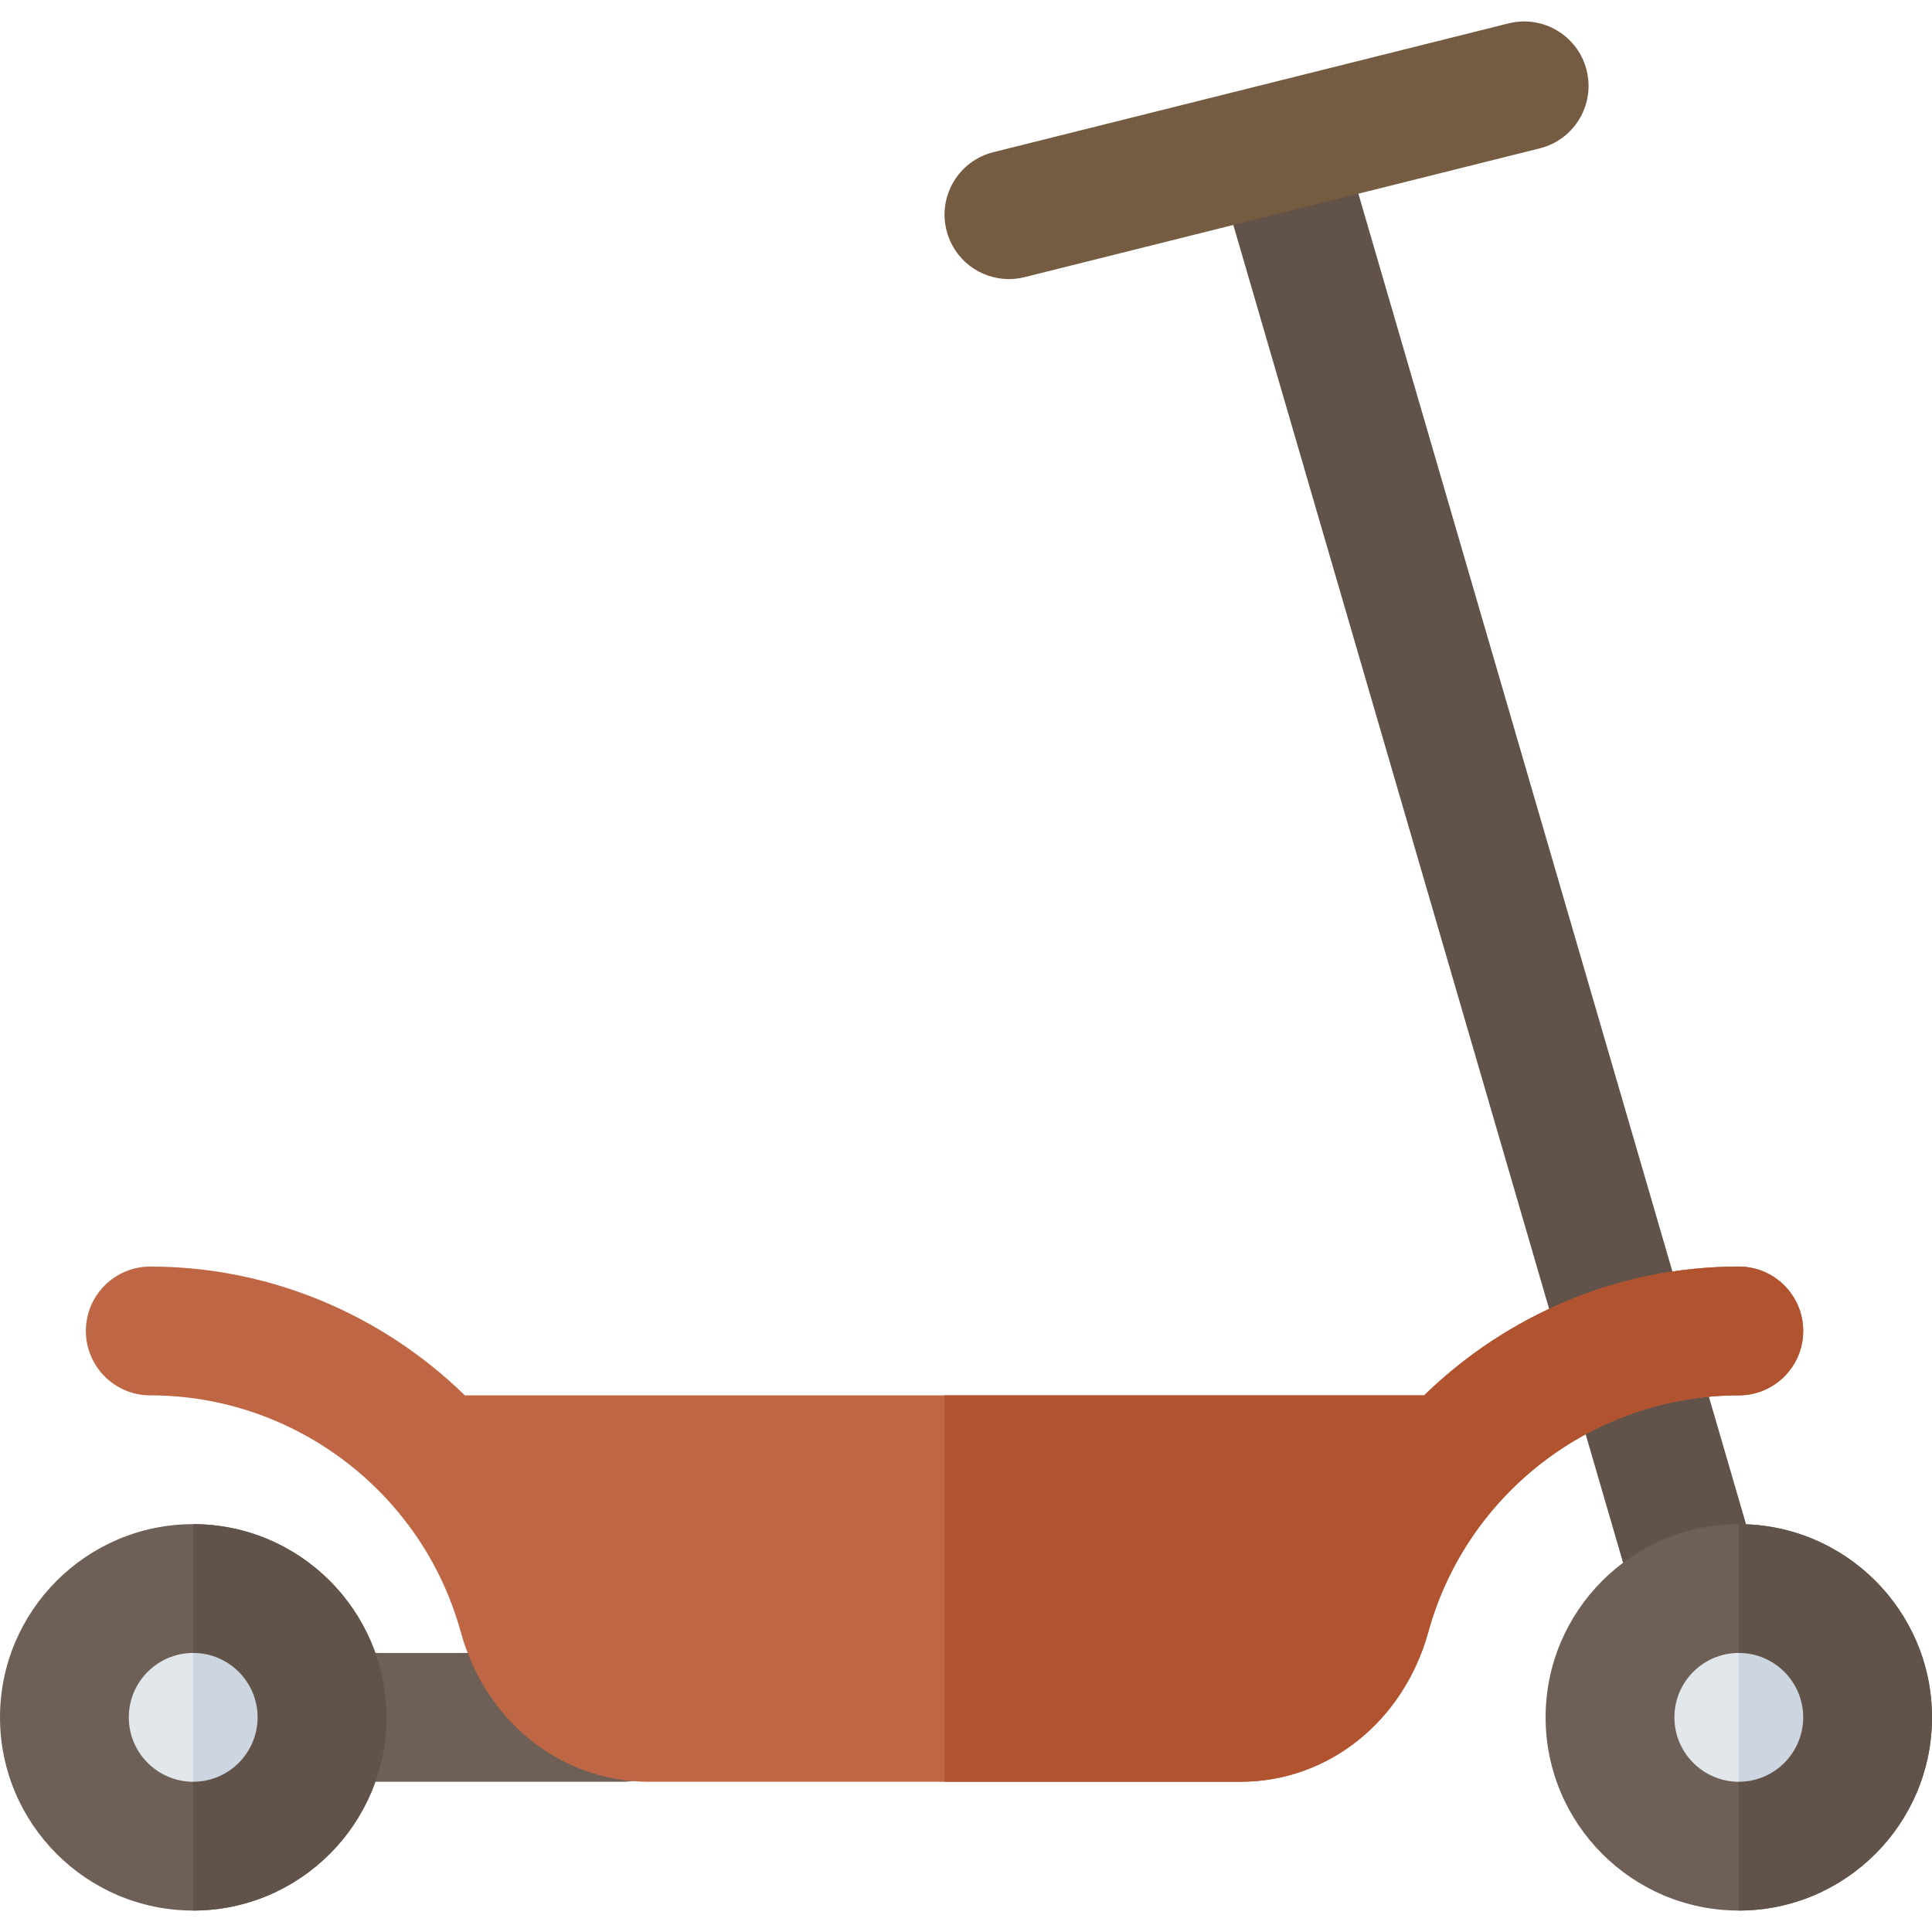 <?xml version="1.0" encoding="iso-8859-1"?>
<!-- Generator: Adobe Illustrator 19.0.0, SVG Export Plug-In . SVG Version: 6.00 Build 0)  -->
<svg version="1.1" id="Layer_1" xmlns="http://www.w3.org/2000/svg" xmlns:xlink="http://www.w3.org/1999/xlink" x="0px" y="0px"
	 viewBox="0 0 512 512" style="enable-background:new 0 0 512 512;" xml:space="preserve">
<path style="fill:#615349;" d="M450.367,439.677c-7.389,0-14.199-4.845-16.378-12.301L324.567,51.805
	c-2.633-9.05,2.567-18.522,11.611-21.156c9.044-2.639,18.522,2.55,21.167,11.611l109.422,375.572
	c2.633,9.05-2.567,18.522-11.611,21.156C453.556,439.455,451.956,439.677,450.367,439.677z"/>
<path style="fill:#765B43;" d="M267.371,73.961c-7.645,0-14.611-5.178-16.544-12.933c-2.289-9.144,3.267-18.412,12.411-20.694
	L399.771,6.201c9.144-2.299,18.422,3.272,20.7,12.417c2.289,9.144-3.267,18.412-12.411,20.694L271.526,73.445
	C270.137,73.794,268.737,73.961,267.371,73.961z"/>
<g>
	<path style="fill:#6E6057;" d="M164.978,472.184H73.956c-9.422,0-17.067-7.639-17.067-17.067c0-9.428,7.645-17.067,17.067-17.067
		h91.022c9.422,0,17.067,7.639,17.067,17.067C182.044,464.545,174.4,472.184,164.978,472.184z"/>
	<path style="fill:#6E6057;" d="M460.8,506.317c-28.233,0-51.2-22.967-51.2-51.2c0-28.233,22.967-51.2,51.2-51.2
		s51.2,22.967,51.2,51.2C512,483.35,489.033,506.317,460.8,506.317z"/>
</g>
<path style="fill:#E2E7EC;" d="M460.8,438.05c-9.411,0-17.067,7.656-17.067,17.067c0,9.411,7.656,17.067,17.067,17.067
	s17.067-7.656,17.067-17.067C477.867,445.706,470.211,438.05,460.8,438.05z"/>
<path style="fill:#615349;" d="M512,455.117c0-28.233-22.967-51.2-51.2-51.2v102.4C489.033,506.317,512,483.35,512,455.117z"/>
<path style="fill:#CCD5E0;" d="M477.867,455.117c0-9.411-7.656-17.067-17.067-17.067v34.133
	C470.211,472.184,477.867,464.528,477.867,455.117z"/>
<path style="fill:#6E6057;" d="M51.2,506.317c-28.233,0-51.2-22.967-51.2-51.2c0-28.233,22.967-51.2,51.2-51.2
	s51.2,22.967,51.2,51.2C102.4,483.35,79.433,506.317,51.2,506.317z"/>
<path style="fill:#E2E7EC;" d="M51.2,438.05c-9.411,0-17.067,7.656-17.067,17.067c0,9.411,7.656,17.067,17.067,17.067
	s17.067-7.656,17.067-17.067C68.267,445.706,60.611,438.05,51.2,438.05z"/>
<path style="fill:#615349;" d="M102.4,455.117c0-28.233-22.967-51.2-51.2-51.2v102.4C79.433,506.317,102.4,483.35,102.4,455.117z"/>
<path style="fill:#CCD5E0;" d="M68.267,455.117c0-9.411-7.656-17.067-17.067-17.067v34.133
	C60.611,472.184,68.267,464.528,68.267,455.117z"/>
<path style="fill:#BF6745;" d="M460.8,335.65c-31.917,0-61.561,12.868-83.378,34.133H123.197
	c-21.817-21.265-51.459-34.133-83.375-34.133c-9.422,0-17.067,7.639-17.067,17.067s7.645,17.067,17.067,17.067
	c38.278,0,72.111,25.772,82.277,62.689c6.566,23.75,26.567,39.711,49.789,39.711h156.845c23.222,0,43.222-15.961,49.789-39.722
	c10.167-36.906,44-62.678,82.277-62.678c9.422,0,17.067-7.639,17.067-17.067S470.222,335.65,460.8,335.65z"/>
<path style="fill:#B1532F;" d="M460.8,335.65c-31.917,0-61.561,12.868-83.378,34.133H250.311v102.4h78.422
	c23.222,0,43.222-15.961,49.789-39.722c10.167-36.906,44-62.678,82.277-62.678c9.422,0,17.067-7.639,17.067-17.067
	S470.222,335.65,460.8,335.65z"/>
<g>
</g>
<g>
</g>
<g>
</g>
<g>
</g>
<g>
</g>
<g>
</g>
<g>
</g>
<g>
</g>
<g>
</g>
<g>
</g>
<g>
</g>
<g>
</g>
<g>
</g>
<g>
</g>
<g>
</g>
</svg>
